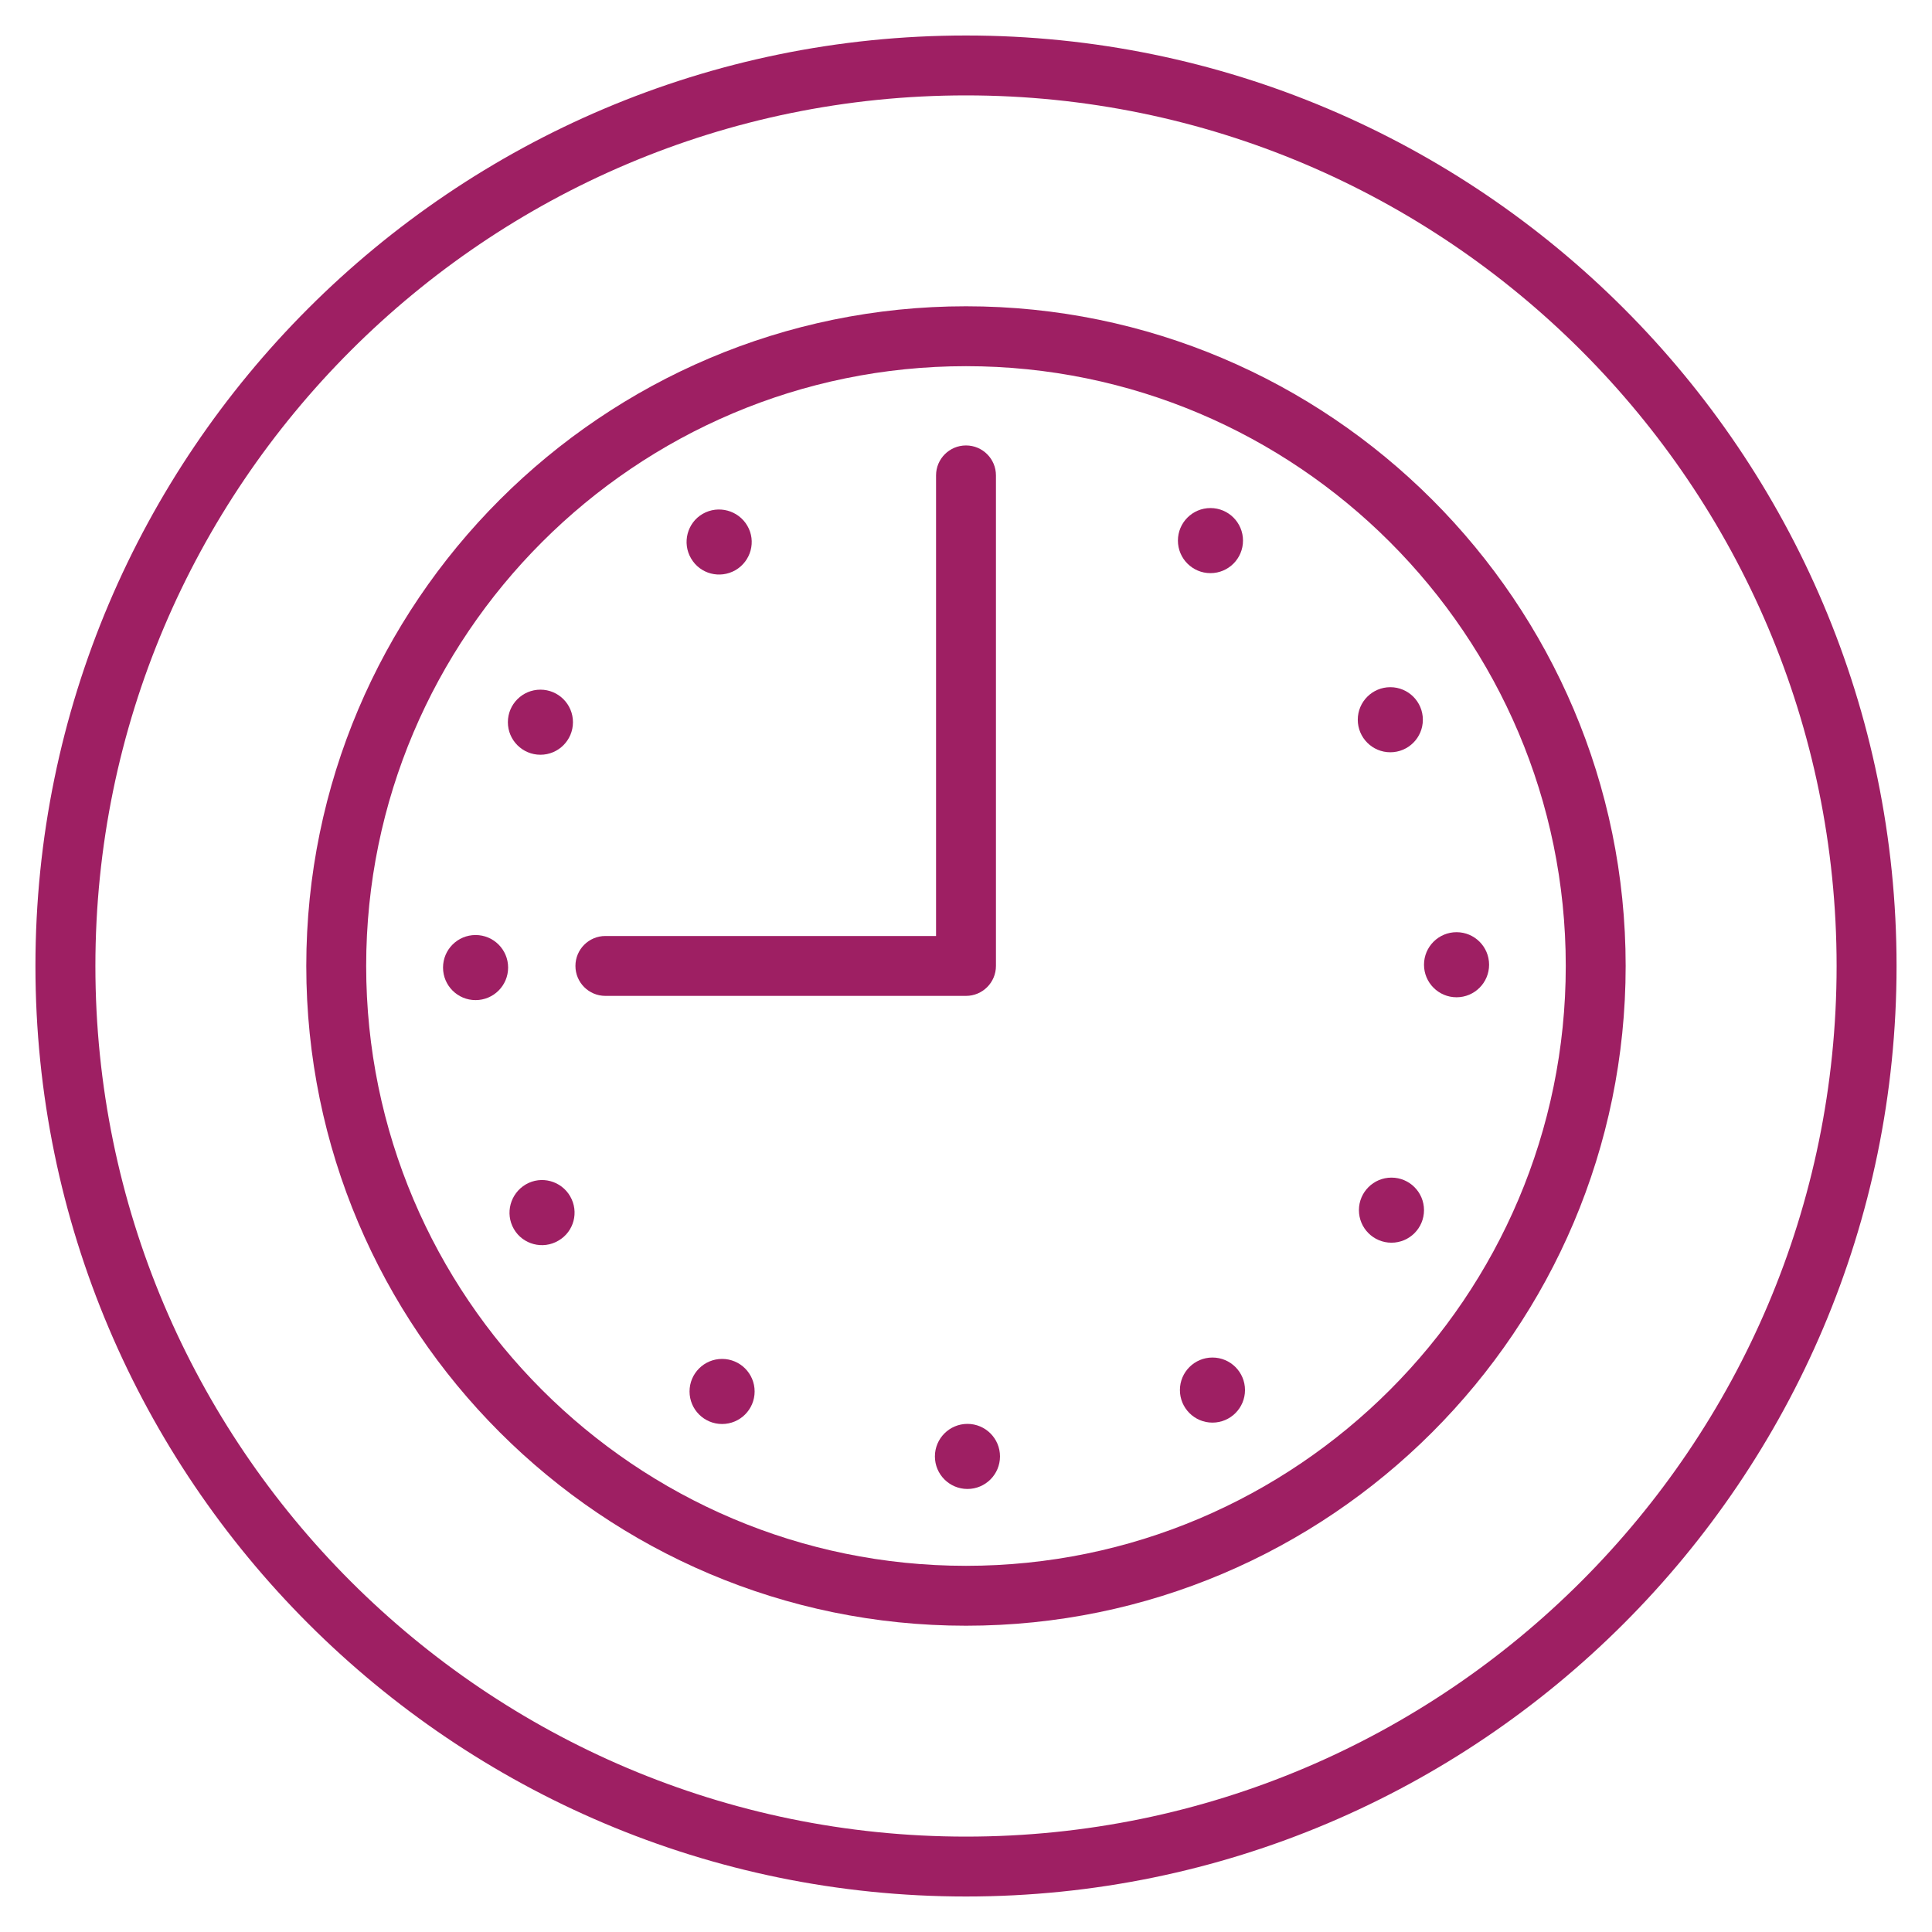 <?xml version="1.0" encoding="utf-8"?>
<!-- Generator: Adobe Illustrator 16.0.4, SVG Export Plug-In . SVG Version: 6.00 Build 0)  -->
<!DOCTYPE svg PUBLIC "-//W3C//DTD SVG 1.1//EN" "http://www.w3.org/Graphics/SVG/1.1/DTD/svg11.dtd">
<svg version="1.1" id="Layer_1" xmlns="http://www.w3.org/2000/svg" xmlns:xlink="http://www.w3.org/1999/xlink" x="0px" y="0px"
	 width="32px" height="32px" viewBox="0 0 32 32" enable-background="new 0 0 32 32" xml:space="preserve">
<g>
	<g>
		<path fill="#9E1F63" d="M16,26.927c-6.025,0-10.927-4.902-10.927-10.928C5.074,9.975,9.976,5.073,16,5.073
			c6.024,0,10.926,4.901,10.926,10.926C26.926,22.024,22.025,26.927,16,26.927z M16,6.065c-5.478,0-9.935,4.456-9.935,9.934
			c0,5.479,4.457,9.936,9.935,9.936c5.478,0,9.934-4.457,9.934-9.936C25.934,10.521,21.478,6.065,16,6.065z"/>
	</g>
	<g>
		<path fill="#9E1F63" d="M16,16.495h-5.973c-0.274,0-0.496-0.222-0.496-0.496s0.222-0.496,0.496-0.496h5.477V7.874
			c0-0.274,0.222-0.496,0.496-0.496s0.496,0.222,0.496,0.496v8.125C16.496,16.273,16.274,16.495,16,16.495z"/>
	</g>
	<g>
		<circle fill="#9E1F63" cx="20.049" cy="8.954" r="0.539"/>
	</g>
	<g>
		<circle fill="#9E1F63" cx="23.028" cy="11.921" r="0.539"/>
	</g>
	<g>
		<circle fill="#9E1F63" cx="24.125" cy="15.979" r="0.539"/>
	</g>
	<g>
		<circle fill="#9E1F63" cx="23.047" cy="20.044" r="0.539"/>
	</g>
	<g>
		<circle fill="#9E1F63" cx="20.082" cy="23.024" r="0.539"/>
	</g>
	<g>
		<circle fill="#9E1F63" cx="16.024" cy="24.123" r="0.539"/>
	</g>
	<g>
		<circle fill="#9E1F63" cx="11.96" cy="23.047" r="0.539"/>
	</g>
	<g>
		<path fill="#9E1F63" d="M8.708,19.618c0.257-0.15,0.587-0.061,0.736,0.197s0.062,0.586-0.195,0.734
			c-0.257,0.152-0.59,0.064-0.738-0.193C8.362,20.097,8.452,19.769,8.708,19.618z"/>
	</g>
	<g>
		<circle fill="#9E1F63" cx="7.877" cy="16.026" r="0.539"/>
	</g>
	<g>
		<circle fill="#9E1F63" cx="8.951" cy="11.962" r="0.539"/>
	</g>
	<g>
		<path fill="#9E1F63" d="M12.378,8.708c0.15,0.256,0.061,0.586-0.197,0.736c-0.259,0.148-0.586,0.062-0.735-0.195
			c-0.151-0.256-0.064-0.59,0.193-0.738C11.899,8.362,12.229,8.452,12.378,8.708z"/>
	</g>
</g>
<g>
	<path fill="#9E1F63" d="M16,31.412C7.501,31.412,0.587,24.498,0.587,16S7.501,0.588,16,0.588S31.413,7.502,31.413,16
		S24.499,31.412,16,31.412z M16,1.58C8.048,1.58,1.58,8.049,1.58,16S8.048,30.42,16,30.42S30.42,23.951,30.42,16
		S23.952,1.58,16,1.58z"/>
</g>
</svg>
